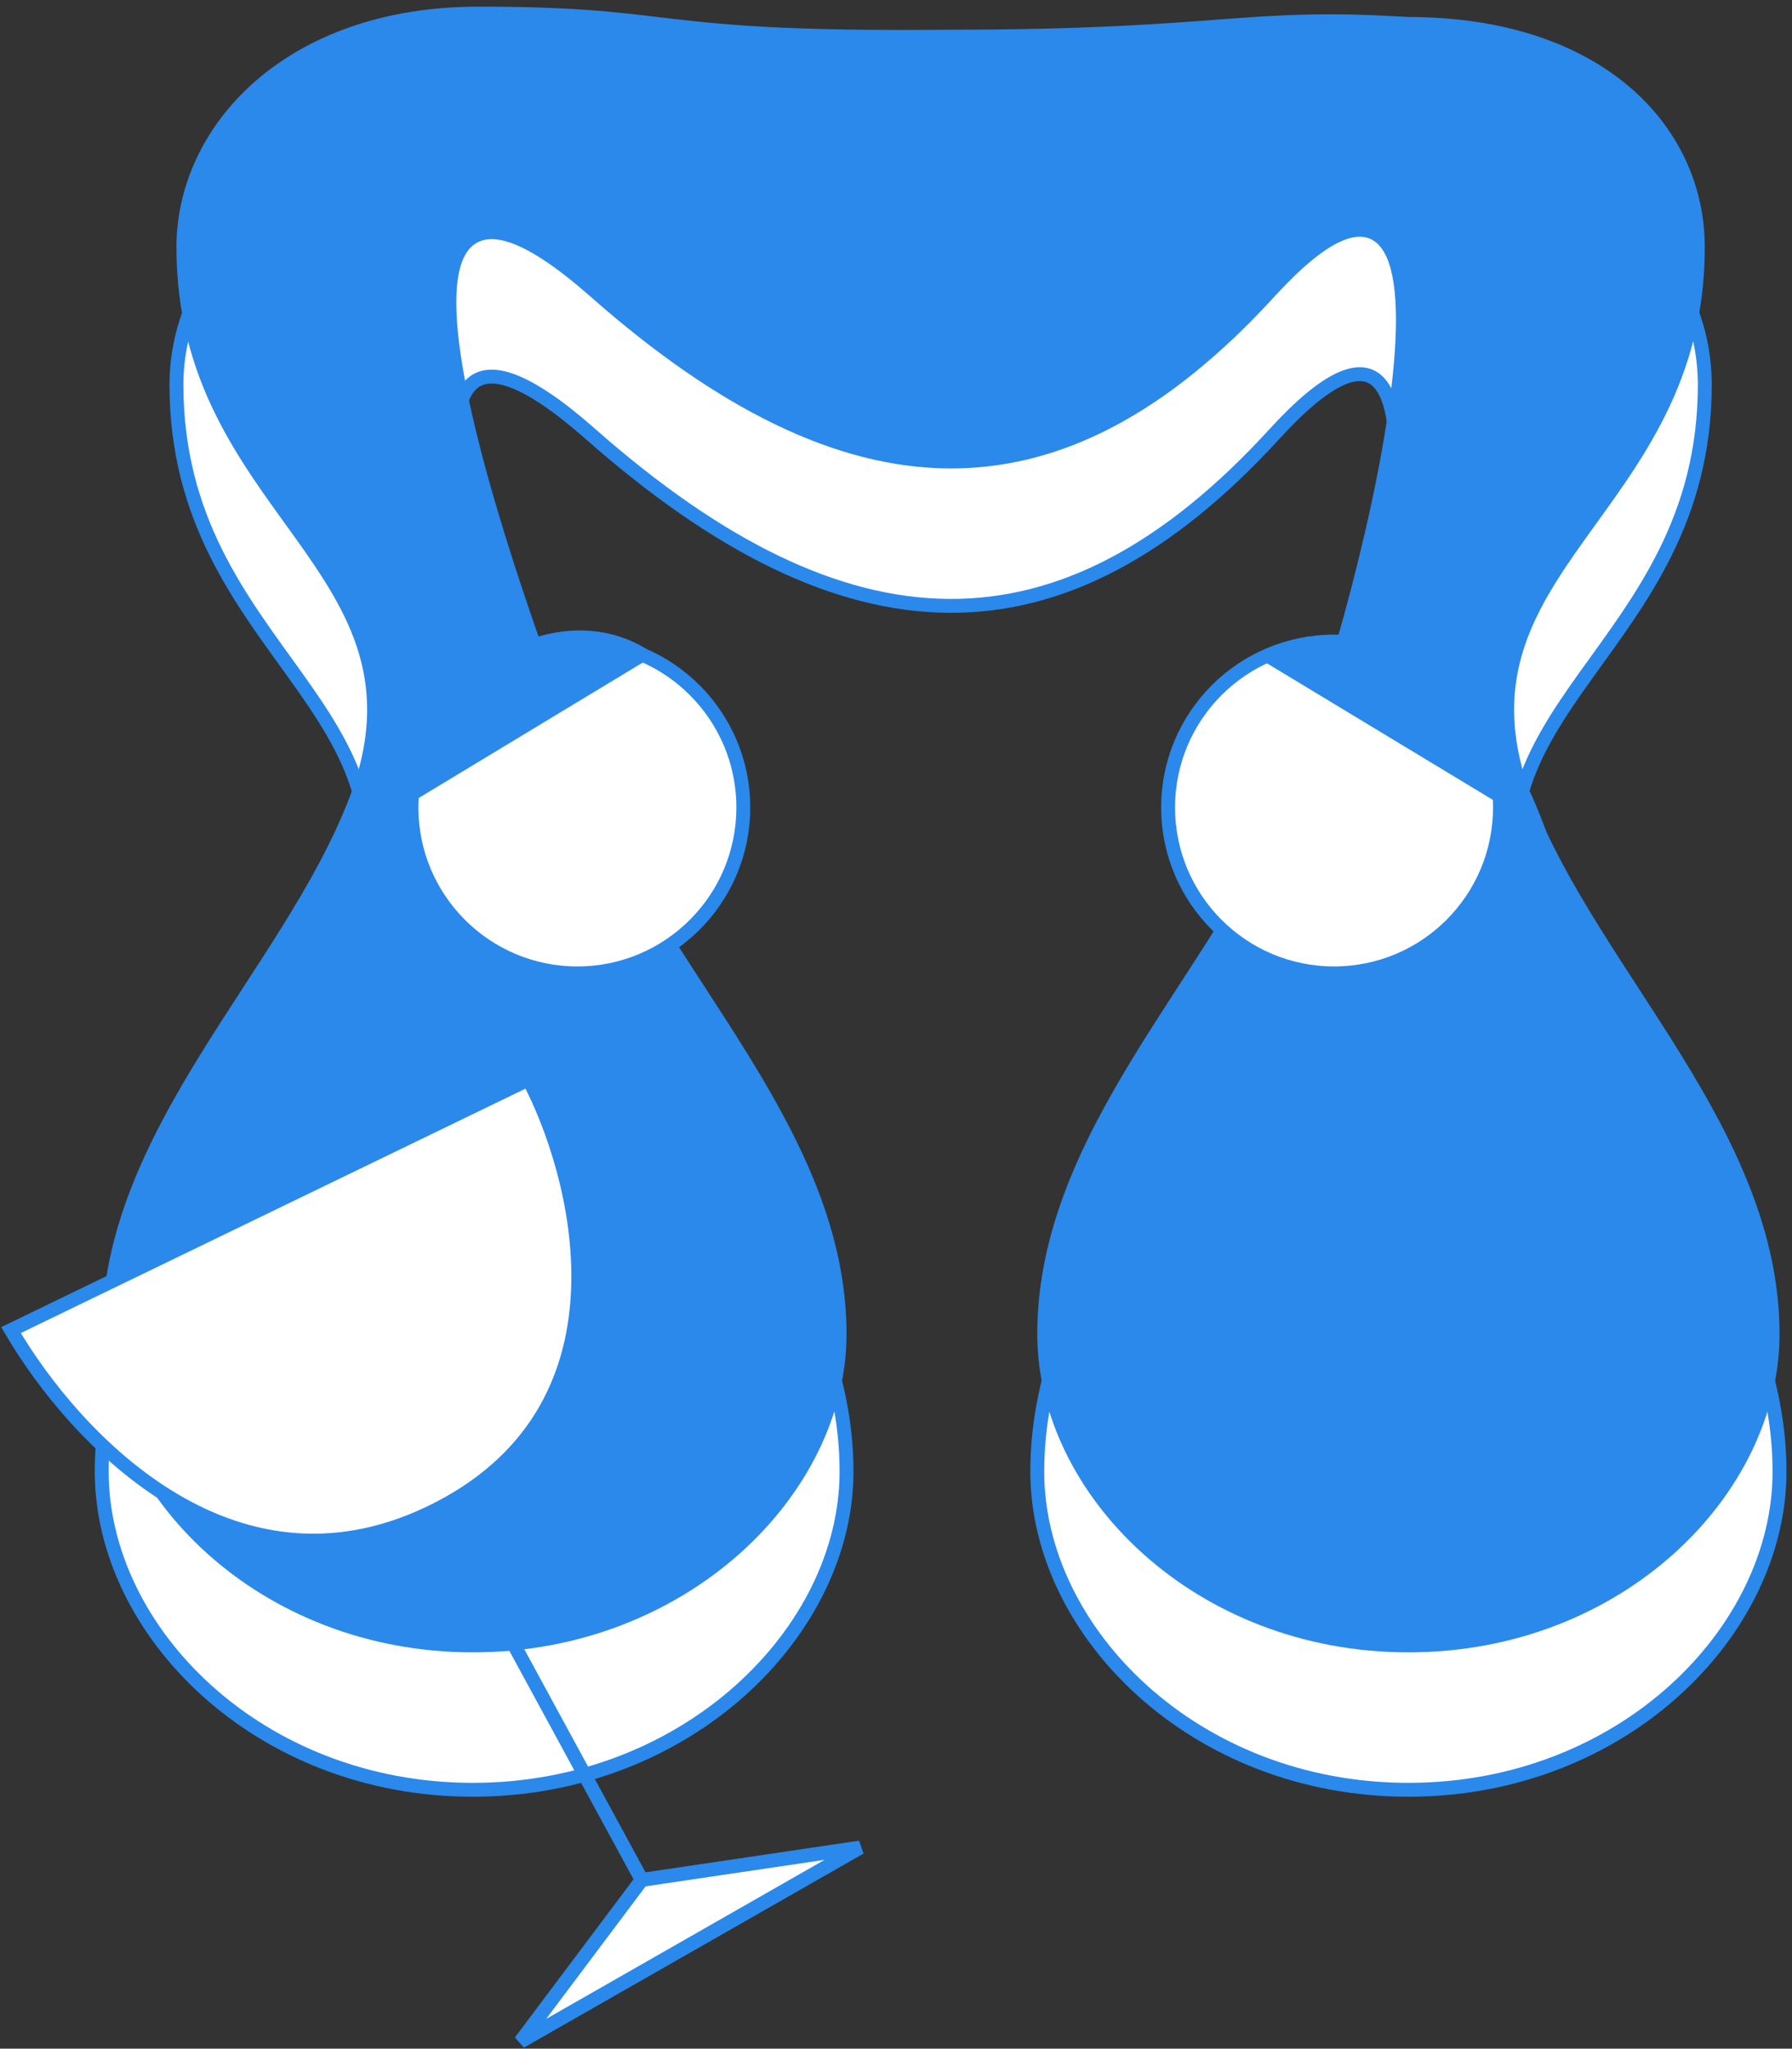<?xml version="1.0" encoding="UTF-8"?> <svg xmlns="http://www.w3.org/2000/svg" width="258" height="295" viewBox="0 0 258 295" fill="none"><rect x="0" y="0" width="258" height="295" fill="#333333" stroke="none"/><path d="M245.443 55.401C245.443 37.889 230.601 22.24 202.771 22.24C178.766 20.749 176.283 24.074 136.322 24.074C92.512 24.475 98.845 20.749 68.875 20.749C41.131 20.749 25.403 37.889 25.403 55.401C25.403 94.152 62.881 101.976 50.264 134.765C40.617 159.729 14.643 182.458 14.643 211.894C14.643 234.995 37.277 257.724 68.076 257.724C98.874 257.724 121.879 234.995 121.879 211.894C121.879 182.458 95.905 159.729 86.257 134.765C72.899 101.231 48.198 30.028 85.039 62.518C121.879 95.008 152.886 95.964 183.465 62.518C214.044 29.072 197.947 101.231 184.96 134.765C174.941 159.729 149.338 182.458 149.338 211.894C149.338 234.995 171.973 257.724 202.771 257.724C233.569 257.724 256.204 234.995 256.204 211.894C256.204 182.458 230.23 159.729 220.582 134.765C207.966 101.976 245.443 94.152 245.443 55.401Z" fill="white" stroke="#2A89EA" stroke-width="2"></path><path d="M245.443 35.61C245.443 18.098 230.601 2.449 202.771 2.449C178.766 0.958 176.283 4.283 136.322 4.283C92.512 4.684 98.845 0.958 68.875 0.958C41.131 0.958 25.403 18.098 25.403 35.61C25.403 74.361 62.881 82.185 50.264 114.974C40.617 139.938 14.643 162.667 14.643 192.103C14.643 215.204 37.277 237.933 68.076 237.933C98.874 237.933 121.879 215.204 121.879 192.103C121.879 162.667 95.905 139.938 86.257 114.974C72.899 81.44 48.198 10.237 85.039 42.727C121.879 75.217 152.886 76.173 183.465 42.727C214.044 9.281 197.947 81.44 184.96 114.974C174.941 139.938 149.338 162.667 149.338 192.103C149.338 215.204 171.973 237.933 202.771 237.933C233.569 237.933 256.204 215.204 256.204 192.103C256.204 162.667 230.23 139.938 220.582 114.974C207.966 82.185 245.443 74.361 245.443 35.61Z" fill="#2A89EA"></path><circle cx="83.128" cy="116.274" r="23.89" fill="white" stroke="#2A89EA" stroke-width="2"></circle><circle cx="192.065" cy="116.274" r="23.89" fill="white" stroke="#2A89EA" stroke-width="2"></circle><path d="M94.336 94.317L53.245 119.162C55.156 113.747 60.635 100.722 69.49 95.272C81.913 87.628 90.513 91.45 94.336 94.317Z" fill="#2A89EA"></path><path d="M181.552 94.996L222.642 119.841C220.731 114.426 215.253 101.401 206.397 95.951C193.974 88.307 185.374 92.129 181.552 94.996Z" fill="#2A89EA"></path><path d="M1.583 191.528L76.096 155.436C83.082 168.631 92.396 202.006 63.289 217.142L92.396 270.699L123.831 266.041L74.932 293.984L92.396 270.699L63.289 217.142C34.182 232.278 10.897 207.44 1.583 191.528Z" fill="white"></path><path d="M63.289 217.142C92.396 202.006 83.082 168.631 76.096 155.436L1.583 191.528C10.897 207.44 34.182 232.278 63.289 217.142ZM63.289 217.142L92.396 270.699M92.396 270.699L74.932 293.984L123.831 266.041L92.396 270.699Z" stroke="#2A89EA" stroke-width="2"></path></svg> 